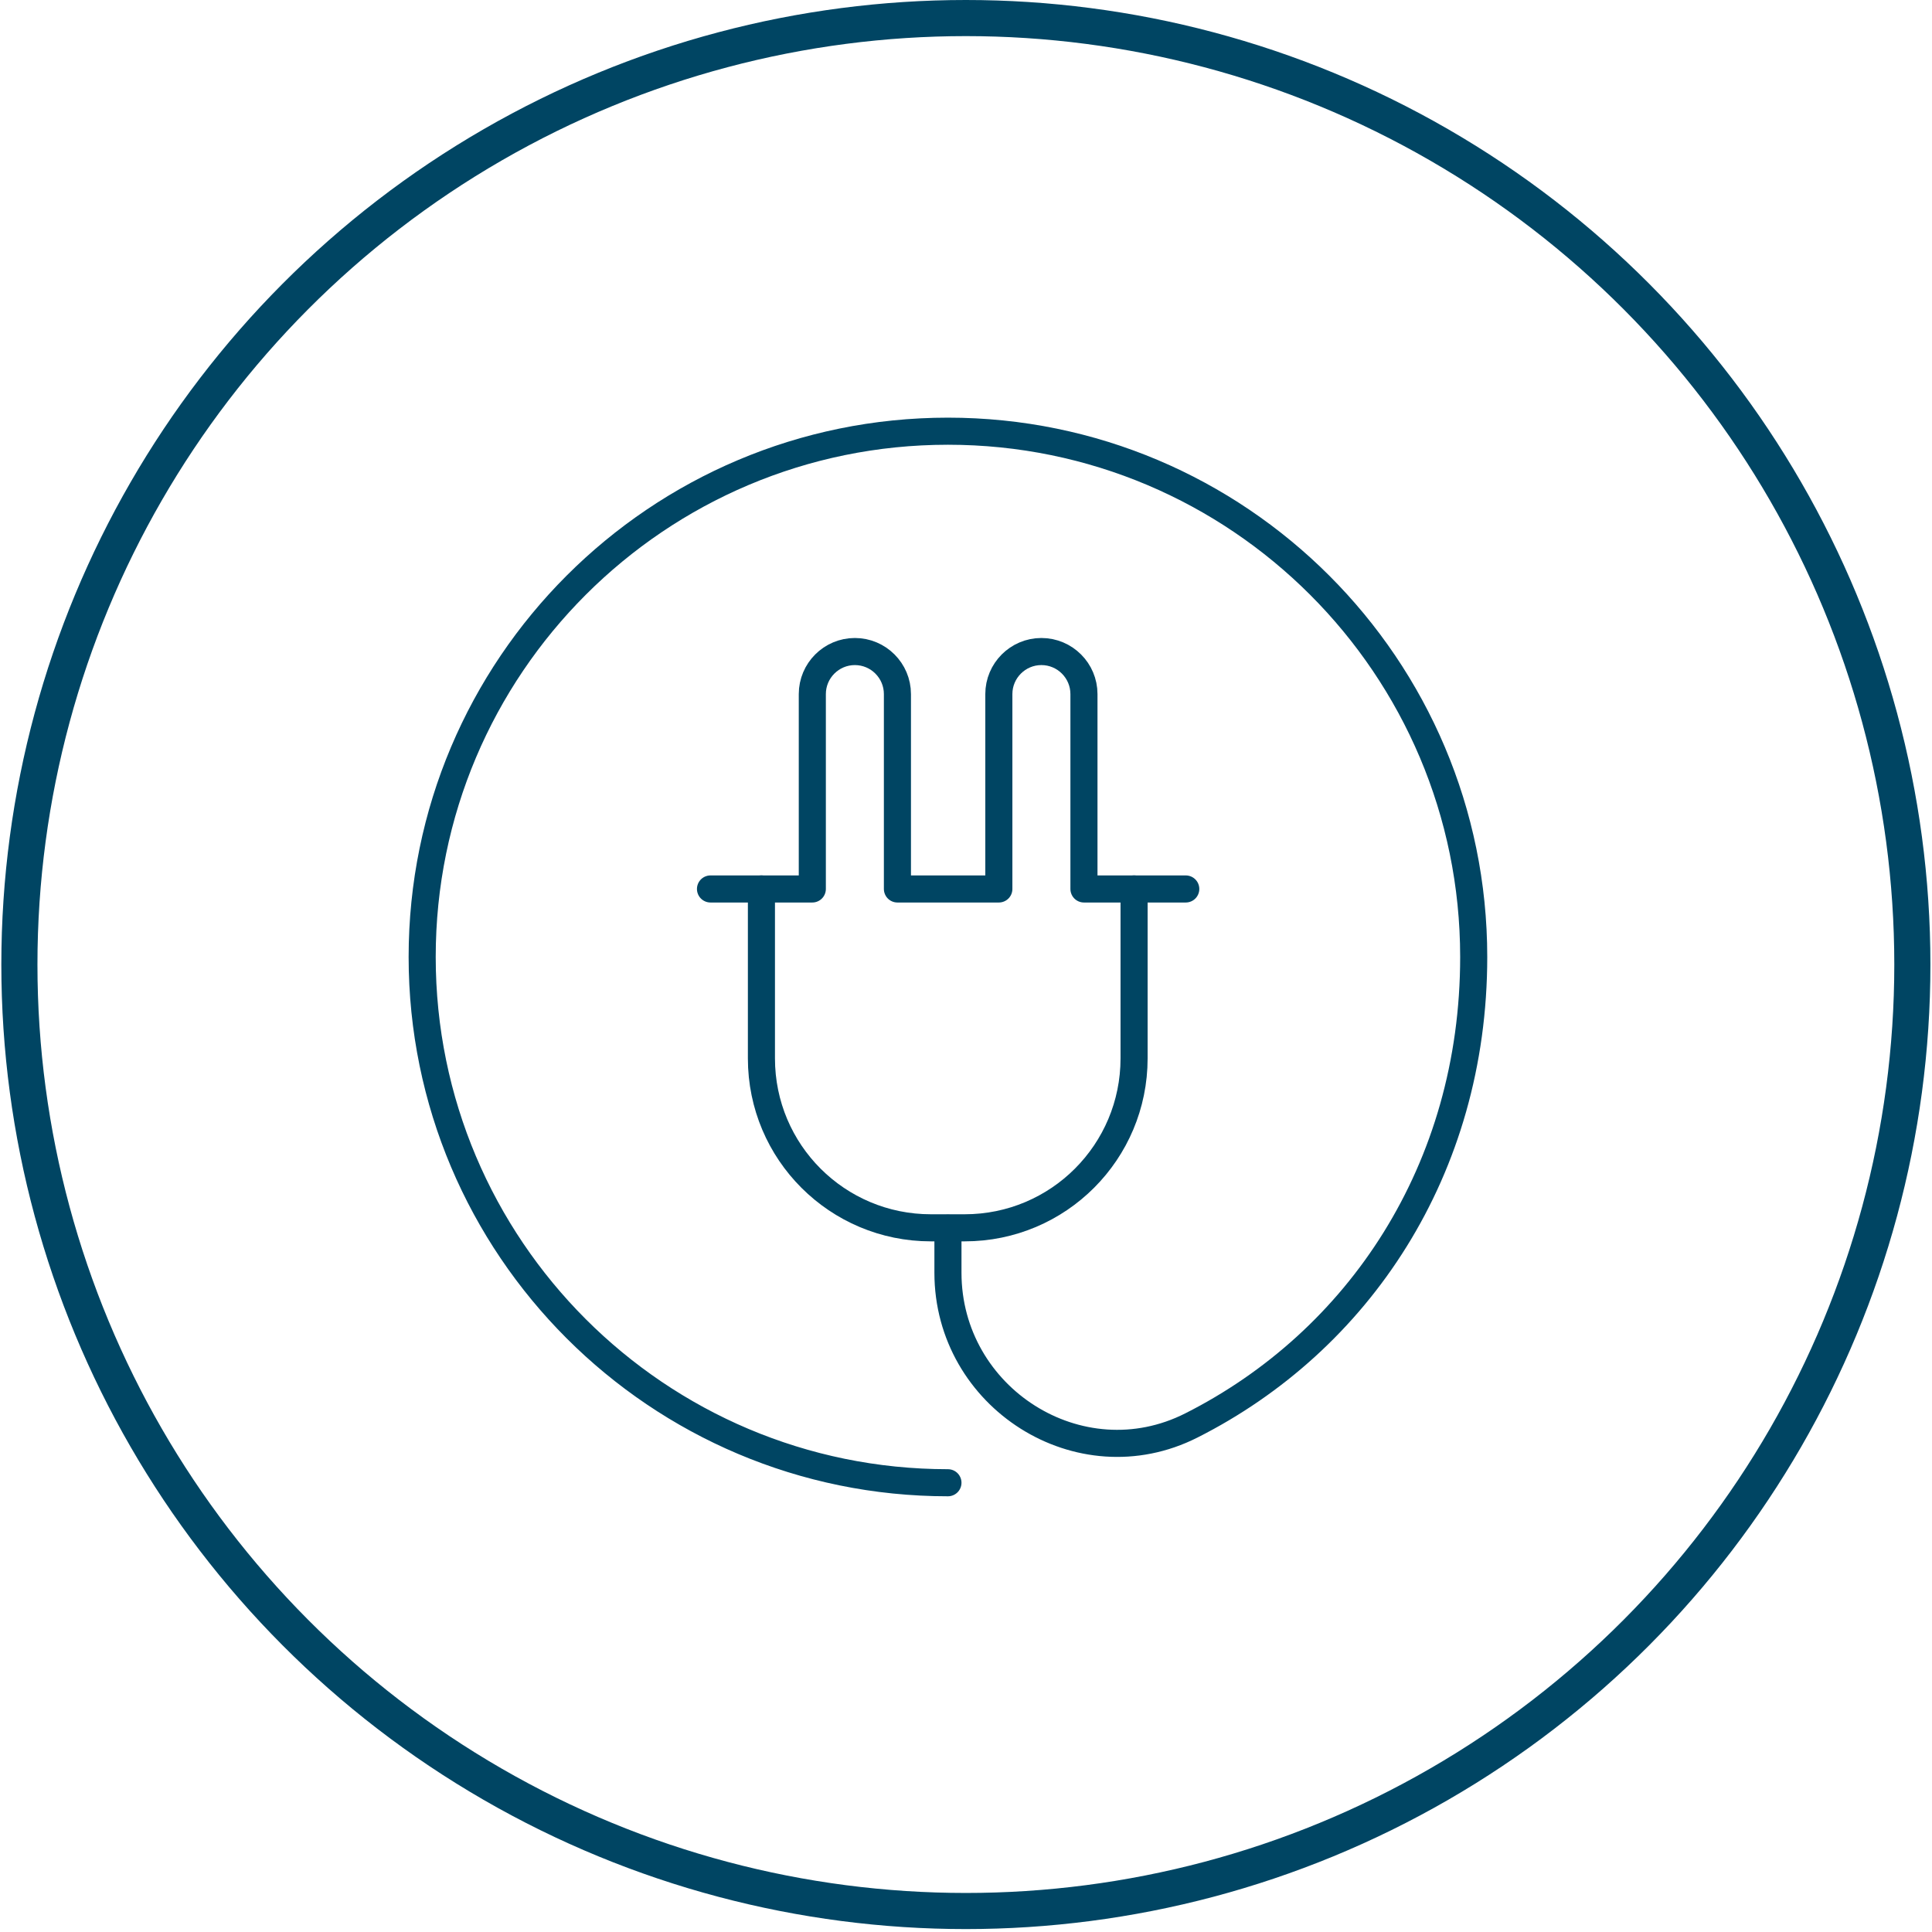 <?xml version="1.0" encoding="UTF-8"?>
<svg xmlns="http://www.w3.org/2000/svg" width="214" height="214" viewBox="0 0 214 214" fill="none">
  <g clip-path="url(#clip0_415_1309)">
    <path d="M105 164.238C72.841 164.238 46.762 138.159 46.762 106C46.762 73.841 72.841 47.762 105 47.762C137.158 47.762 163.237 73.841 163.237 106C163.237 129.568 150.462 148.555 131.96 157.894C119.581 164.15 105 154.811 105 140.978V136.044" stroke="#004563" stroke-width="3" stroke-miterlimit="10" stroke-linecap="round" stroke-linejoin="round"></path>
    <path d="M84.34 98.467V117.234C84.34 127.63 92.754 136 103.106 136H106.851C117.247 136 125.617 127.586 125.617 117.234V98.467" stroke="#004563" stroke-width="3" stroke-miterlimit="10" stroke-linecap="round" stroke-linejoin="round"></path>
    <path d="M78.699 98.467H89.977V76.881C89.977 74.282 92.091 72.168 94.69 72.168C97.29 72.168 99.404 74.282 99.404 76.881V98.467H110.638V76.881C110.638 74.282 112.752 72.168 115.351 72.168C117.95 72.168 120.065 74.282 120.065 76.881V98.467H131.342" stroke="#004563" stroke-width="3" stroke-miterlimit="10" stroke-linecap="round" stroke-linejoin="round"></path>
  </g>
  <circle cx="106.986" cy="106.838" r="104.838" stroke="#004563" stroke-width="4"></circle>
  <defs>
    <clipPath id="clip0_415_1309">
      <rect width="120" height="120" fill="white" transform="translate(45 46)"></rect>
    </clipPath>
  </defs>
</svg>

